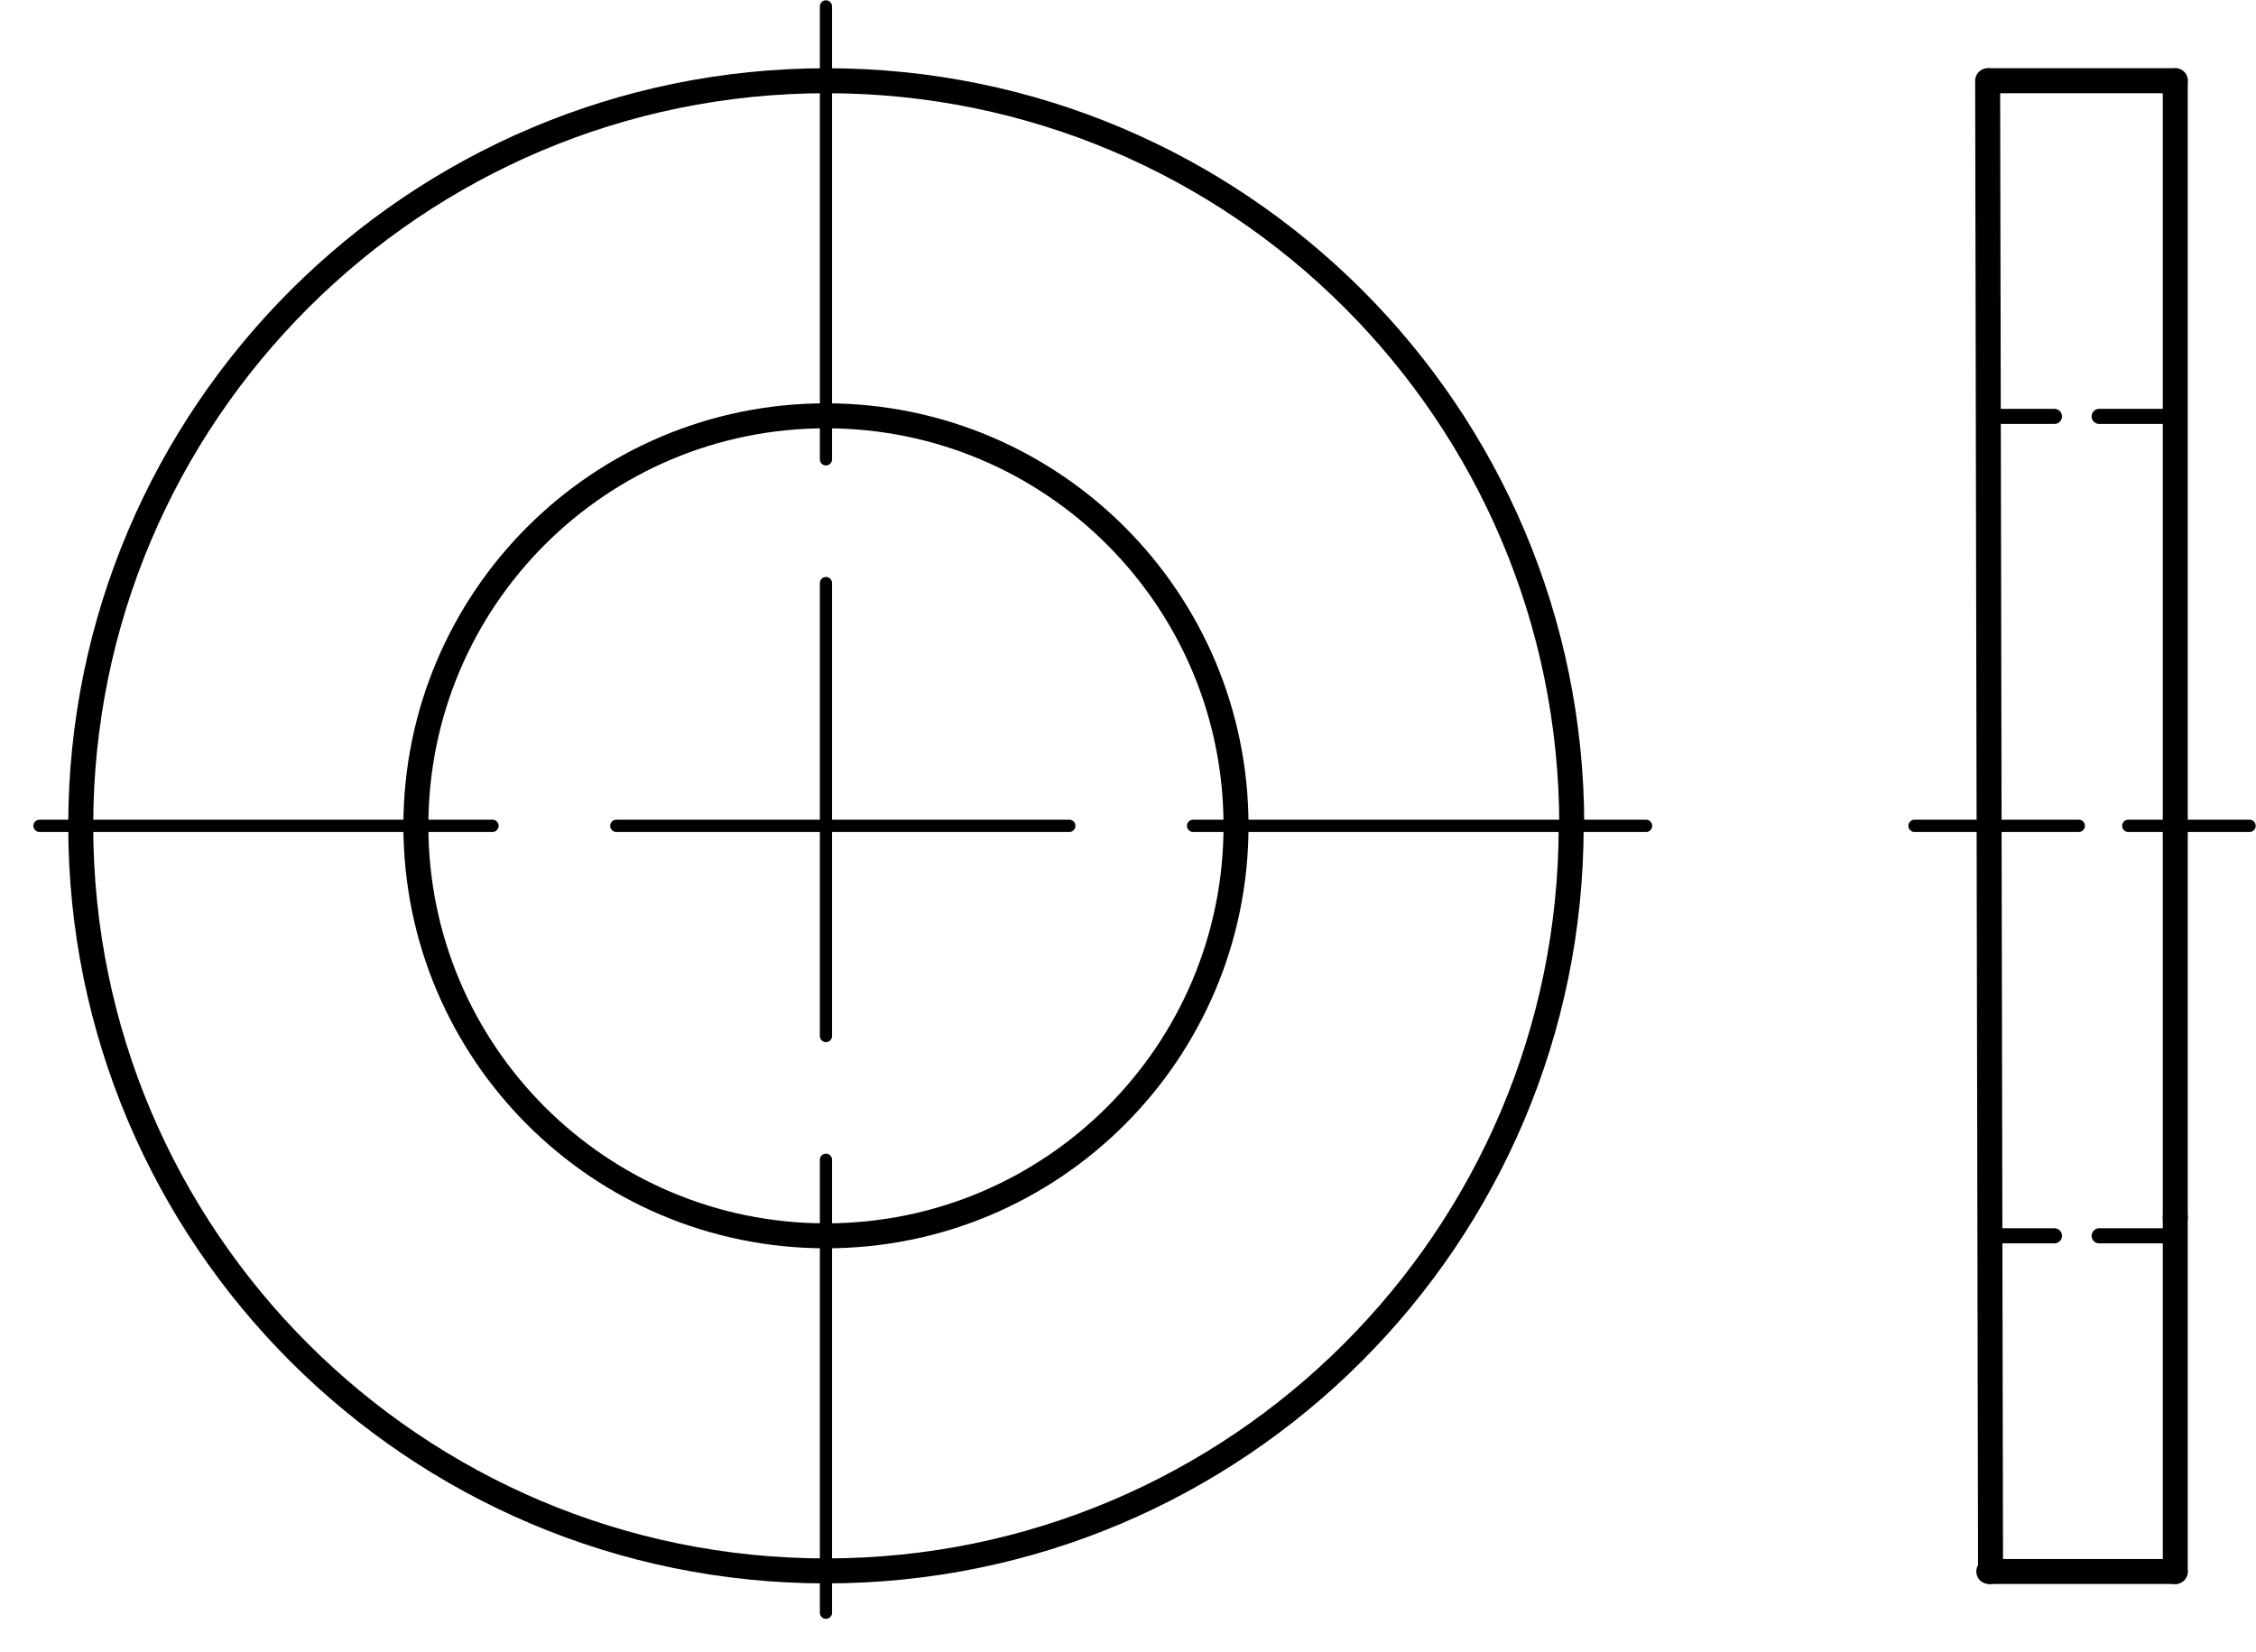 <?xml version="1.0" encoding="utf-8"?>
<!-- Generator: Adobe Illustrator 27.0.1, SVG Export Plug-In . SVG Version: 6.00 Build 0)  -->
<svg version="1.1" id="Ebene_1" xmlns="http://www.w3.org/2000/svg" xmlns:xlink="http://www.w3.org/1999/xlink" x="0px" y="0px"
	 viewBox="0 0 38.84 28.45" style="enable-background:new 0 0 38.84 28.45;" xml:space="preserve">
<g id="Konturlinie">
	
		<line style="fill:none;stroke:#000000;stroke-width:0.43;stroke-linecap:round;stroke-linejoin:round;" x1="37.45" y1="20.96" x2="37.45" y2="1.39"/>
	
		<line style="fill:none;stroke:#000000;stroke-width:0.43;stroke-linecap:round;stroke-linejoin:round;" x1="34.24" y1="27.06" x2="37.45" y2="27.06"/>
	
		<line style="fill:none;stroke:#000000;stroke-width:0.43;stroke-linecap:round;stroke-linejoin:round;" x1="37.45" y1="27.06" x2="37.45" y2="20.96"/>
	
		<line style="fill:none;stroke:#000000;stroke-width:0.43;stroke-linecap:round;stroke-linejoin:round;" x1="34.27" y1="27.06" x2="34.22" y2="1.39"/>
	
		<line style="fill:none;stroke:#000000;stroke-width:0.43;stroke-linecap:round;stroke-linejoin:round;" x1="34.24" y1="1.39" x2="37.45" y2="1.39"/>
	<path style="fill:none;stroke:#000000;stroke-width:0.43;stroke-linecap:round;stroke-linejoin:round;" d="M21.28,14.22
		c0-3.9-3.16-7.06-7.06-7.06s-7.06,3.16-7.06,7.06s3.16,7.06,7.06,7.06S21.28,18.12,21.28,14.22
		C21.28,14.22,21.28,14.22,21.28,14.22z"/>
	<path style="fill:none;stroke:#000000;stroke-width:0.43;stroke-linecap:round;stroke-linejoin:round;" d="M27.06,14.22
		c0-7.09-5.75-12.83-12.83-12.83S1.39,7.14,1.39,14.22s5.75,12.83,12.83,12.83s12.83-5.75,12.83-12.83l0,0L27.06,14.22z"/>
</g>
<g id="Mittellinie">
	
		<line style="fill:none;stroke:#000000;stroke-width:0.21;stroke-linecap:round;stroke-linejoin:round;stroke-dasharray:0,0,0,0,2.83,0.85;" x1="32.96" y1="14.22" x2="38.73" y2="14.22"/>
	
		<line style="fill:none;stroke:#000000;stroke-width:0.21;stroke-linecap:round;stroke-linejoin:round;stroke-dasharray:0,0,0,0,7.8,2.13;" x1="28.34" y1="14.22" x2="0.11" y2="14.22"/>
	
		<line style="fill:none;stroke:#000000;stroke-width:0.21;stroke-linecap:round;stroke-linejoin:round;stroke-dasharray:0,0,0,0,7.8,2.13;" x1="14.22" y1="0.11" x2="14.22" y2="28.34"/>
</g>
<g id="Verdeckte_Linie">
	
		<line style="fill:none;stroke:#000000;stroke-width:0.26;stroke-linecap:round;stroke-linejoin:round;stroke-dasharray:0,0,1.13,0.77;" x1="34.24" y1="21.28" x2="37.45" y2="21.28"/>
	
		<line style="fill:none;stroke:#000000;stroke-width:0.26;stroke-linecap:round;stroke-linejoin:round;stroke-dasharray:0,0,1.13,0.77;" x1="34.24" y1="7.17" x2="37.45" y2="7.17"/>
</g>
</svg>
